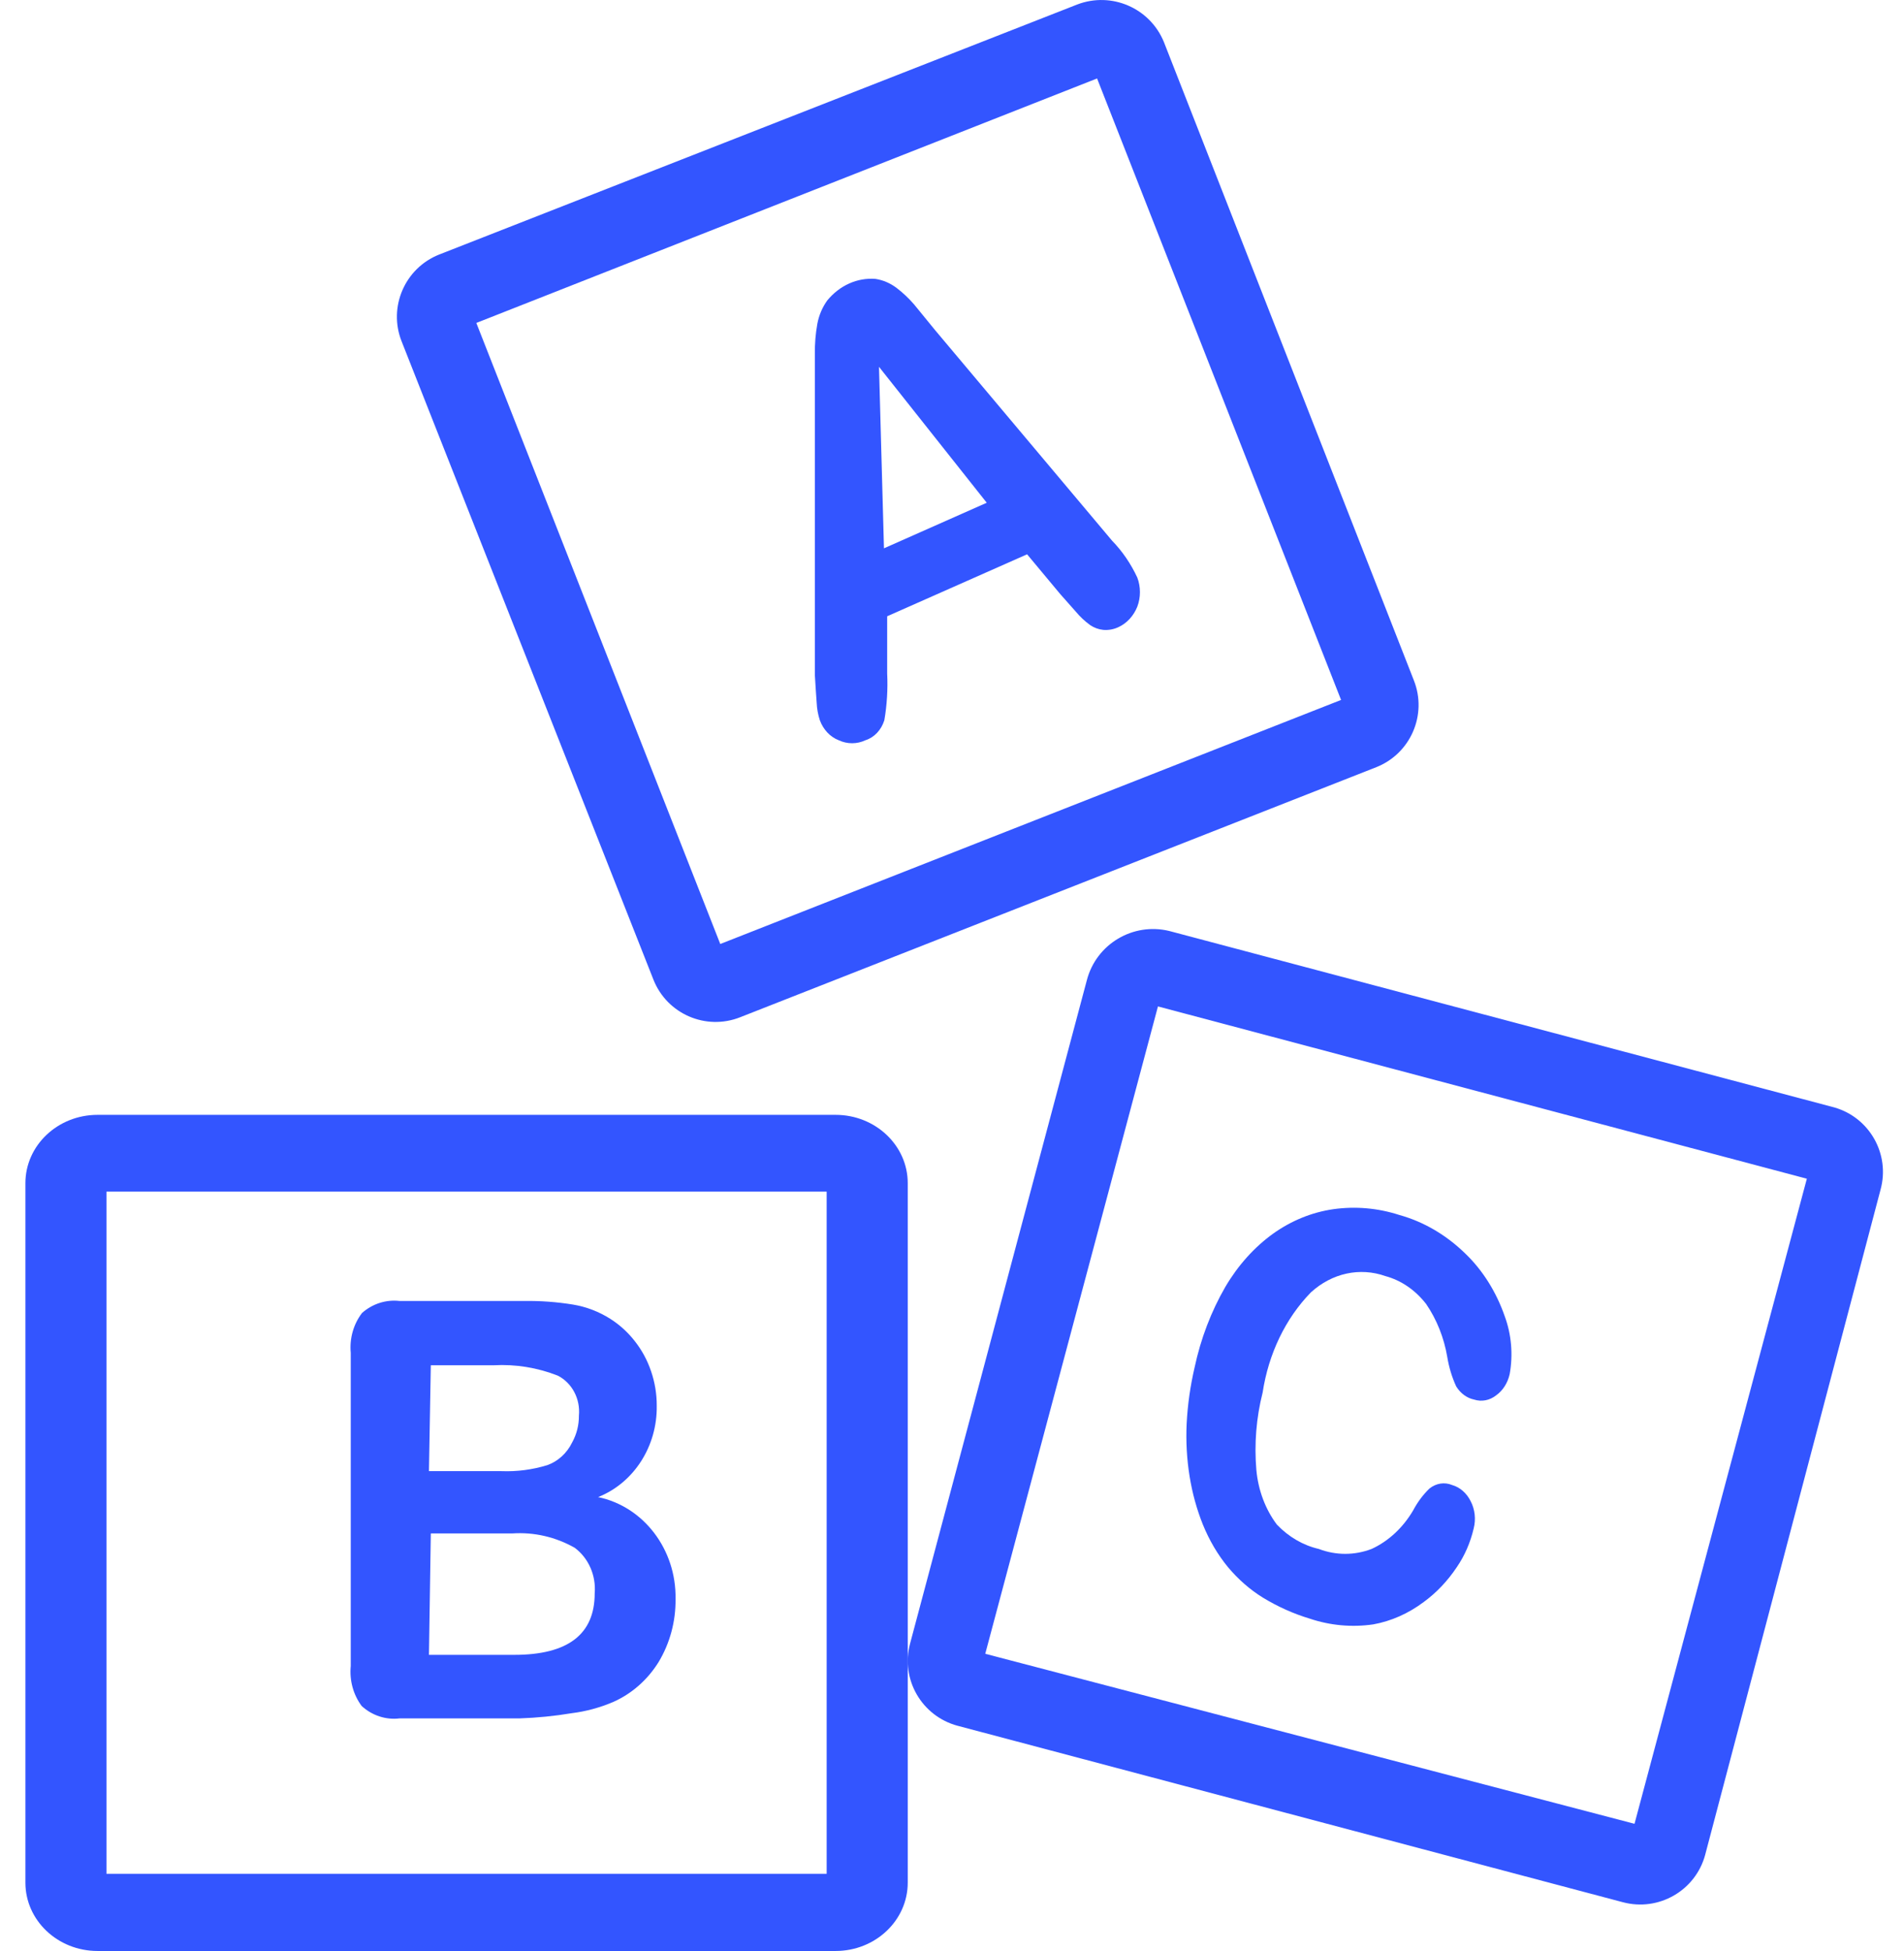 <?xml version="1.0" encoding="UTF-8"?>
<svg width="41px" height="42px" viewBox="0 0 41 42" version="1.1" xmlns="http://www.w3.org/2000/svg" xmlns:xlink="http://www.w3.org/1999/xlink">
    <title>Nurseries</title>
    <g id="Page-1" stroke="none" stroke-width="1" fill="none" fill-rule="evenodd">
        <g id="Nurseries" fill="#3355FF" fill-rule="nonzero">
            <path d="M30.446,14.648 L25.063,0.905 C24.764,0.173 23.935,-0.186 23.196,0.097 L9.456,5.48 C8.718,5.773 8.356,6.609 8.648,7.348 L14.071,21.09 C14.364,21.829 15.2,22.191 15.938,21.899 L29.638,16.515 C30.376,16.222 30.738,15.386 30.446,14.648 Z M15.51,20.322 L10.257,6.952 L23.624,1.689 L28.878,15.068 L15.51,20.322 Z" id="Shape"></path>
            <path d="M17.993,24 L2.101,24 C1.242,24 0.547,24.659 0.547,25.471 L0.547,40.529 C0.547,41.341 1.242,42 2.101,42 L17.993,42 C18.852,42 19.547,41.341 19.547,40.529 L19.547,25.471 C19.547,24.659 18.851,24 17.993,24 Z M17.801,40.339 L2.293,40.339 L2.293,25.653 L17.801,25.653 L17.801,40.339 Z" id="Shape"></path>
            <path d="M39.502,23.841 L25.179,20.042 C24.398,19.852 23.609,20.322 23.405,21.097 L19.597,35.383 C19.39,36.153 19.849,36.945 20.621,37.152 C20.622,37.152 20.622,37.152 20.622,37.152 L34.945,40.95 C35.718,41.157 36.512,40.699 36.719,39.929 C36.719,39.928 36.719,39.928 36.719,39.928 L40.495,25.61 C40.704,24.849 40.262,24.061 39.502,23.841 Z M35.197,39.262 L21.216,35.602 L24.935,21.666 L38.908,25.375 L35.197,39.262 Z" id="Shape"></path>
            <path d="M24.49,12.433 C24.351,12.135 24.168,11.867 23.948,11.641 L20.134,7.105 L19.684,6.554 C19.57,6.422 19.445,6.304 19.31,6.201 C19.173,6.096 19.016,6.029 18.852,6.004 C18.462,5.973 18.08,6.144 17.814,6.468 C17.709,6.614 17.636,6.784 17.601,6.967 C17.562,7.183 17.544,7.402 17.547,7.622 C17.547,7.871 17.547,8.086 17.547,8.267 L17.547,14.533 C17.563,14.791 17.575,14.989 17.586,15.126 C17.591,15.256 17.615,15.384 17.654,15.505 C17.728,15.707 17.876,15.864 18.059,15.935 C18.244,16.022 18.453,16.022 18.638,15.935 C18.827,15.875 18.978,15.714 19.043,15.505 C19.1,15.174 19.12,14.835 19.104,14.498 L19.104,13.267 L22.117,11.933 L22.835,12.794 L23.163,13.164 C23.256,13.276 23.361,13.374 23.475,13.457 C23.561,13.515 23.658,13.55 23.758,13.56 C23.87,13.569 23.982,13.549 24.086,13.5 C24.265,13.417 24.41,13.26 24.49,13.061 C24.566,12.86 24.566,12.633 24.49,12.433 Z M19.035,11.804 L18.928,7.897 L21.248,10.823 L19.035,11.804 Z" id="Shape"></path>
            <path d="M12.879,32.229 C13.65,31.923 14.156,31.134 14.142,30.26 C14.143,30.008 14.101,29.757 14.02,29.52 C13.941,29.285 13.823,29.067 13.672,28.875 C13.524,28.684 13.346,28.522 13.146,28.394 C12.898,28.236 12.623,28.131 12.337,28.084 C11.991,28.028 11.642,28.002 11.293,28.007 L8.605,28.007 C8.314,27.973 8.022,28.066 7.796,28.265 C7.611,28.506 7.524,28.815 7.553,29.125 L7.553,35.866 C7.523,36.174 7.607,36.483 7.788,36.726 C8.013,36.932 8.31,37.029 8.605,36.993 L11.187,36.993 C11.564,36.98 11.94,36.943 12.312,36.881 C12.618,36.843 12.917,36.762 13.203,36.64 C13.603,36.463 13.944,36.164 14.182,35.78 C14.426,35.375 14.553,34.903 14.547,34.422 C14.565,33.358 13.862,32.433 12.879,32.229 Z M9.277,29.391 L10.629,29.391 C11.1,29.365 11.571,29.441 12.013,29.615 C12.319,29.772 12.5,30.115 12.466,30.475 C12.468,30.677 12.418,30.876 12.321,31.051 C12.209,31.282 12.018,31.458 11.786,31.541 C11.466,31.639 11.132,31.683 10.799,31.67 L9.237,31.67 L9.277,29.391 Z M12.806,34.301 C12.806,35.184 12.229,35.625 11.074,35.625 L9.237,35.625 L9.277,33.011 L11.034,33.011 C11.5,32.98 11.965,33.087 12.377,33.321 C12.674,33.543 12.838,33.917 12.806,34.301 Z" id="Shape"></path>
            <path d="M32.403,28.338 C32.221,27.813 31.93,27.349 31.556,26.989 C31.144,26.586 30.657,26.301 30.134,26.156 C29.671,26.006 29.188,25.964 28.711,26.031 C28.253,26.097 27.812,26.275 27.417,26.556 C27.008,26.85 26.657,27.242 26.385,27.705 C26.08,28.233 25.856,28.819 25.724,29.438 C25.632,29.833 25.574,30.237 25.553,30.646 C25.535,31.028 25.556,31.411 25.617,31.787 C25.675,32.144 25.77,32.491 25.902,32.82 C26.039,33.157 26.221,33.467 26.442,33.736 C26.663,34 26.917,34.222 27.196,34.394 C27.515,34.588 27.851,34.739 28.199,34.844 C28.645,34.994 29.112,35.036 29.572,34.969 C29.959,34.899 30.33,34.734 30.66,34.486 C30.933,34.286 31.173,34.033 31.371,33.736 C31.54,33.49 31.663,33.207 31.734,32.903 C31.784,32.707 31.761,32.495 31.67,32.32 C31.584,32.145 31.44,32.018 31.272,31.97 C31.107,31.901 30.925,31.929 30.781,32.045 C30.644,32.177 30.526,32.335 30.432,32.512 C30.212,32.888 29.899,33.178 29.536,33.345 C29.167,33.486 28.768,33.486 28.398,33.345 C28.062,33.268 27.75,33.087 27.495,32.82 C27.248,32.491 27.094,32.081 27.054,31.645 C27.006,31.085 27.052,30.519 27.189,29.979 C27.316,29.143 27.682,28.382 28.228,27.822 C28.683,27.407 29.282,27.276 29.835,27.472 C30.172,27.563 30.477,27.772 30.71,28.072 C30.937,28.404 31.094,28.795 31.165,29.213 C31.201,29.434 31.266,29.648 31.357,29.846 C31.449,29.995 31.587,30.097 31.741,30.129 C31.904,30.182 32.078,30.148 32.218,30.038 C32.362,29.935 32.467,29.771 32.509,29.58 C32.584,29.163 32.547,28.729 32.403,28.338 Z" id="Path"></path>
        </g>
    </g>
</svg>